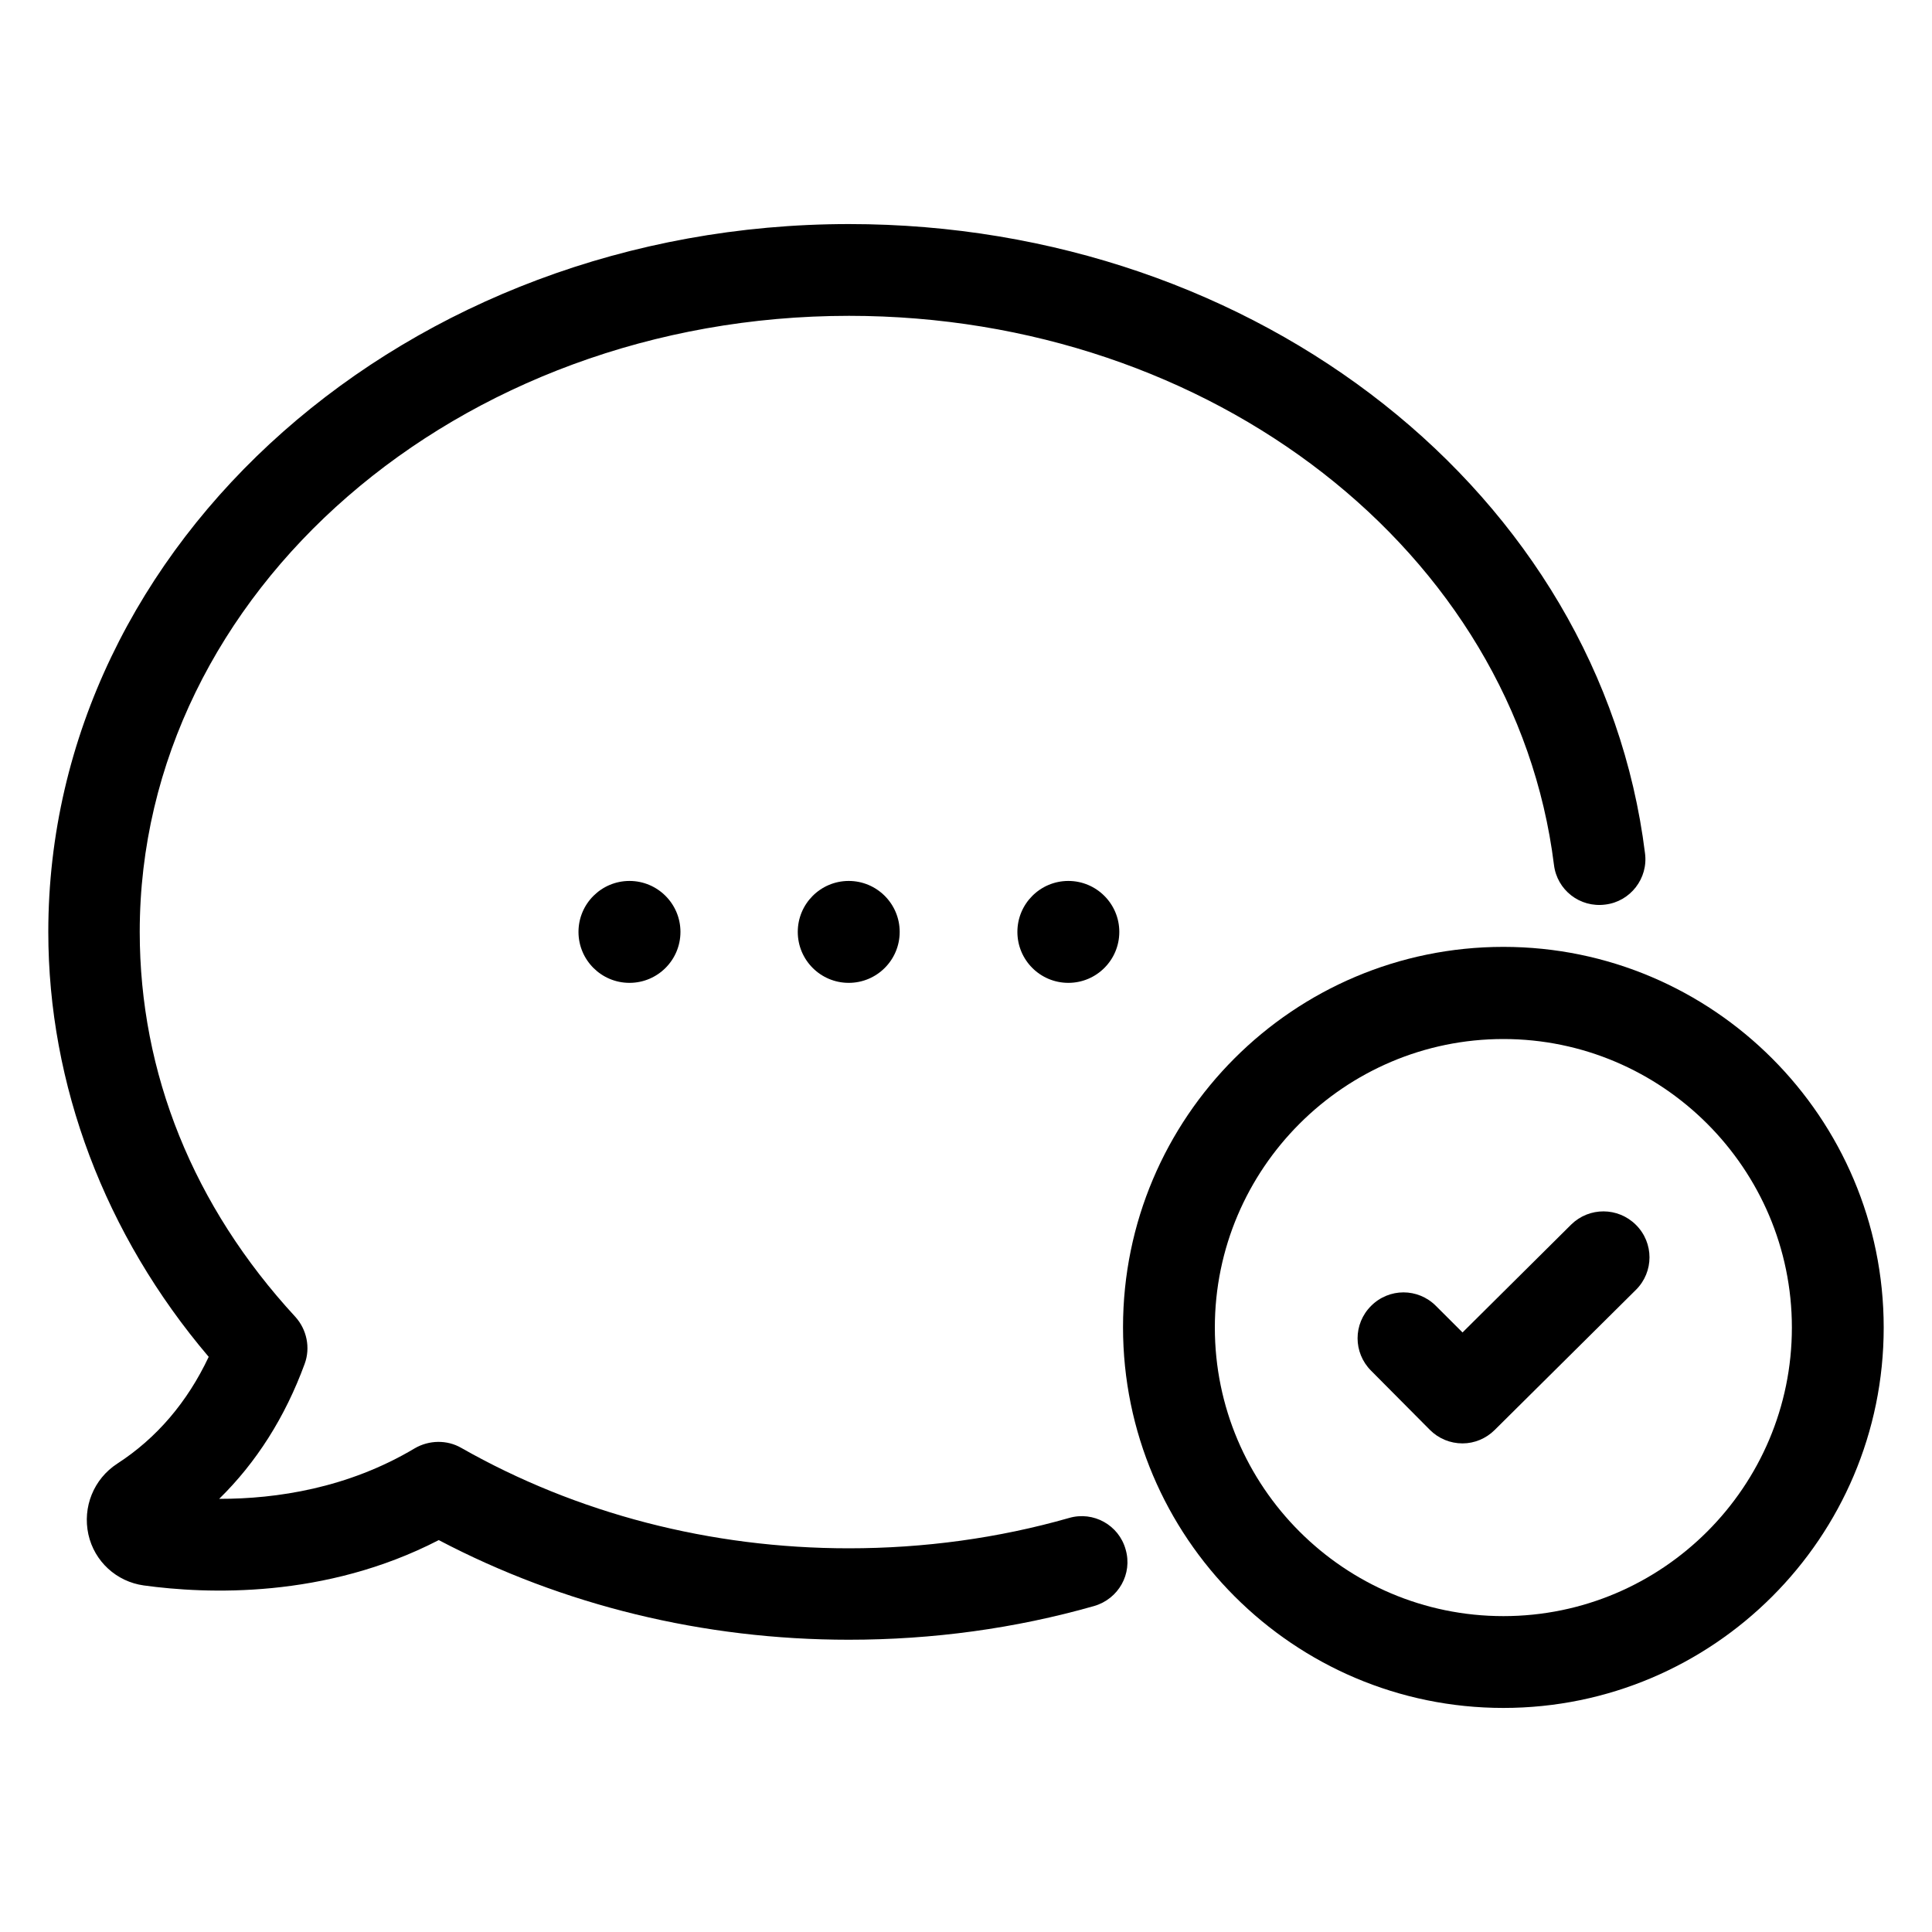 <svg xmlns="http://www.w3.org/2000/svg" width="40" height="40" viewBox="0 0 40 40" fill="none">
  <path d="M1 19.294C1 22.459 2.171 25.563 4.321 28.092C3.878 29.031 3.242 29.776 2.428 30.303C1.939 30.621 1.706 31.203 1.83 31.769C1.954 32.328 2.412 32.747 2.978 32.825C4.274 33.003 6.726 33.104 9.084 31.886C11.652 33.236 14.569 33.949 17.572 33.949C19.309 33.949 21.016 33.717 22.653 33.251C23.158 33.104 23.452 32.584 23.305 32.08C23.165 31.575 22.638 31.281 22.134 31.428C20.667 31.847 19.131 32.056 17.572 32.056C14.709 32.056 11.939 31.335 9.55 29.977C9.255 29.806 8.882 29.814 8.588 29.985C7.199 30.815 5.717 31.032 4.553 31.032C4.546 31.032 4.538 31.032 4.538 31.032C5.306 30.28 5.903 29.341 6.307 28.239C6.431 27.906 6.353 27.526 6.113 27.262C4.002 24.973 2.893 22.219 2.893 19.294C2.893 12.257 9.48 6.539 17.579 6.539C25.089 6.539 31.366 11.427 32.173 17.905C32.235 18.425 32.708 18.797 33.236 18.728C33.755 18.666 34.128 18.185 34.058 17.665C33.135 10.24 26.051 4.639 17.579 4.639C8.44 4.639 1 11.218 1 19.294Z" fill="black"/>
  <path d="M17.572 20.349C18.154 20.349 18.627 19.877 18.627 19.294C18.627 18.712 18.154 18.239 17.572 18.239C16.989 18.239 16.517 18.712 16.517 19.294C16.517 19.877 16.989 20.349 17.572 20.349Z" fill="black"/>
  <path d="M13.033 20.349C13.615 20.349 14.088 19.877 14.088 19.294C14.088 18.712 13.615 18.239 13.033 18.239C12.45 18.239 11.977 18.712 11.977 19.294C11.977 19.877 12.45 20.349 13.033 20.349Z" fill="black"/>
  <path d="M22.119 20.349C22.701 20.349 23.174 19.877 23.174 19.294C23.174 18.712 22.701 18.239 22.119 18.239C21.536 18.239 21.064 18.712 21.064 19.294C21.064 19.877 21.536 20.349 22.119 20.349Z" fill="black"/>
  <path d="M31.126 19.604C26.781 19.604 23.251 23.134 23.251 27.479C23.251 31.823 26.781 35.361 31.126 35.361C35.47 35.361 39 31.831 39 27.486C39 23.142 35.47 19.604 31.126 19.604ZM31.126 33.46C27.828 33.46 25.152 30.776 25.152 27.486C25.152 24.197 27.836 21.512 31.126 21.512C34.415 21.512 37.099 24.197 37.099 27.486C37.099 30.776 34.423 33.46 31.126 33.46Z" fill="black"/>
  <path d="M32.53 25.353L30.28 27.587L29.729 27.037C29.357 26.664 28.759 26.664 28.387 27.037C28.014 27.409 28.014 28.006 28.387 28.379L29.605 29.605C29.783 29.783 30.024 29.884 30.28 29.884C30.528 29.884 30.768 29.783 30.947 29.605L33.872 26.703C34.244 26.331 34.244 25.733 33.872 25.361C33.499 24.988 32.902 24.988 32.53 25.353Z" fill="black"/>
</svg>